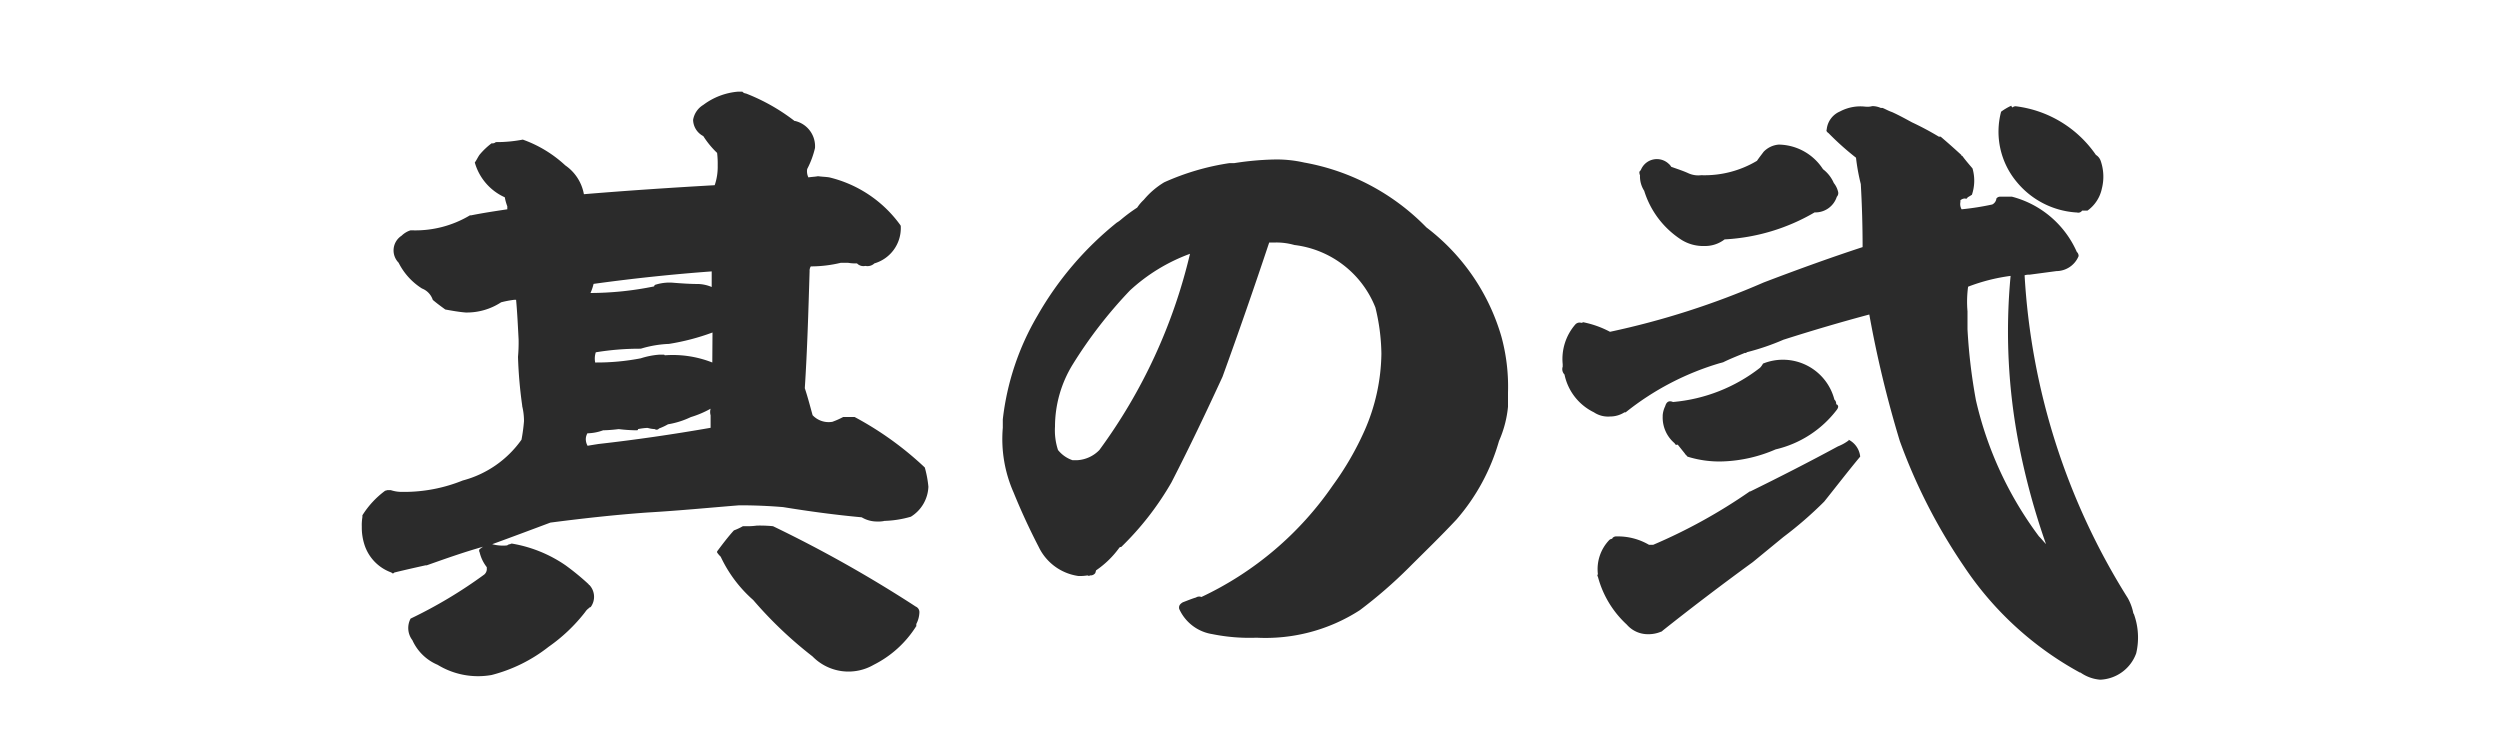 <svg xmlns="http://www.w3.org/2000/svg" width="100" height="30" viewBox="0 0 100 30"><g transform="translate(-828 -507)"><g transform="translate(482 284)"><path d="M-24.1-3.5c1.248-.072,2.472-.192,3.672-.288.6,0,1.176.024,1.752.072,1.032.168,2.088.312,3.144.408a1.189,1.189,0,0,0,.648.168.984.984,0,0,0,.264-.024,4.2,4.2,0,0,0,1.056-.168,1.477,1.477,0,0,0,.7-1.2,4.322,4.322,0,0,0-.144-.768A13.034,13.034,0,0,0-15.816-7.32h-.456a3.4,3.4,0,0,1-.432.192.88.88,0,0,1-.792-.264c-.1-.36-.192-.72-.312-1.08.1-1.536.144-3.1.192-4.68a.323.323,0,0,1,.048-.192,5.126,5.126,0,0,0,1.2-.144h.288a1.817,1.817,0,0,0,.36.024.356.356,0,0,0,.336.1.4.4,0,0,0,.36-.1,1.469,1.469,0,0,0,1.056-1.44c0-.048,0-.072-.024-.1a4.92,4.92,0,0,0-2.832-1.9c-.144-.024-.288-.024-.456-.048-.12.024-.24.024-.384.048a.552.552,0,0,1-.048-.336,3.543,3.543,0,0,0,.312-.84,1.038,1.038,0,0,0-.792-1.08h-.024a7.812,7.812,0,0,0-1.944-1.1.207.207,0,0,1-.144-.072H-20.5a2.683,2.683,0,0,0-1.368.528.864.864,0,0,0-.408.6.751.751,0,0,0,.408.648,3.569,3.569,0,0,0,.552.672,3.544,3.544,0,0,1,.024.5,2.271,2.271,0,0,1-.12.792c-1.752.1-3.5.216-5.232.36a1.78,1.78,0,0,0-.744-1.152,4.918,4.918,0,0,0-1.7-1.032,5.477,5.477,0,0,1-1.08.1.2.2,0,0,1-.168.048,2.855,2.855,0,0,0-.48.456c-.072.1-.12.216-.192.312a2.171,2.171,0,0,0,1.2,1.392,2,2,0,0,0,.1.36v.12c-.48.072-.96.144-1.44.24H-31.2a4.254,4.254,0,0,1-2.352.6h-.024a.9.9,0,0,0-.36.216.7.7,0,0,0-.12,1.08,2.584,2.584,0,0,0,.936,1.032.738.738,0,0,1,.432.456c.168.144.336.264.5.384.264.048.552.1.816.12a2.5,2.5,0,0,0,1.416-.408,4.07,4.07,0,0,1,.528-.1h.072c.048.528.072,1.056.1,1.584a6.516,6.516,0,0,1-.024.7,17.7,17.7,0,0,0,.168,1.944v.024a2.563,2.563,0,0,1,.072.6,6.982,6.982,0,0,1-.1.744,4.189,4.189,0,0,1-2.352,1.632,6.244,6.244,0,0,1-2.376.456h-.048a1.4,1.4,0,0,1-.456-.072h-.12c-.024,0-.072.024-.1.024a3.57,3.57,0,0,0-.912.984v.072a1.94,1.94,0,0,0-.024.384,2.219,2.219,0,0,0,.1.7A1.745,1.745,0,0,0-34.344-1.1c.048.048.072.048.12,0,.408-.1.816-.192,1.248-.288h.048c.744-.264,1.488-.528,2.256-.744-.048.024-.1.072-.144.1a.107.107,0,0,0,0,.12,1.541,1.541,0,0,0,.288.6v.1a.3.3,0,0,1-.1.192A18.526,18.526,0,0,1-33.576.744a.8.8,0,0,0,.072.864,1.922,1.922,0,0,0,1.008.984A3.1,3.1,0,0,0-30.336,3a6.157,6.157,0,0,0,2.28-1.128A6.72,6.72,0,0,0-26.592.48a.561.561,0,0,1,.168-.168c0-.024.024-.024.048-.024A.693.693,0,0,0-26.424-.6c-.024,0-.024,0-.024-.024a9.98,9.98,0,0,0-.936-.768,5.357,5.357,0,0,0-2.136-.864.105.105,0,0,0-.072.024.183.183,0,0,0-.12.048,1.652,1.652,0,0,1-.6-.048c.792-.288,1.56-.576,2.328-.864C-26.688-3.264-25.392-3.408-24.1-3.5Zm2.592-6a4.305,4.305,0,0,0-1.9-.288l-.024-.024h-.216a3.188,3.188,0,0,0-.72.144,9.213,9.213,0,0,1-1.824.168.8.8,0,0,1,.024-.408,10.784,10.784,0,0,1,1.752-.144h.048a4.442,4.442,0,0,1,1.128-.192A9.2,9.2,0,0,0-21.5-10.7Zm-4.752-3.144c1.56-.216,3.144-.384,4.728-.5v.624a1.514,1.514,0,0,0-.528-.12c-.336,0-.672-.024-.984-.048a1.845,1.845,0,0,0-.72.072.084.084,0,0,0-.048.024.084.084,0,0,0-.024.048,12.89,12.89,0,0,1-2.544.264A2.112,2.112,0,0,0-26.256-12.648Zm-.24,5.976a1.916,1.916,0,0,0,.624-.12,5.909,5.909,0,0,0,.624-.048,6.34,6.34,0,0,0,.7.048c.048,0,.072,0,.072-.048a2.393,2.393,0,0,1,.384-.048,1.2,1.2,0,0,0,.288.048.119.119,0,0,0,.168-.024,2.422,2.422,0,0,0,.36-.168,3.387,3.387,0,0,0,.912-.288,3.93,3.93,0,0,0,.792-.336.491.491,0,0,0,0,.264v.5c-1.512.264-3,.48-4.488.648-.144.024-.312.048-.432.072a.547.547,0,0,1-.072-.264A.463.463,0,0,1-26.5-6.672ZM-13.368.264A51.247,51.247,0,0,0-19.08-2.952a5.43,5.43,0,0,0-.648-.024,2.756,2.756,0,0,1-.456.024h-.1a2.422,2.422,0,0,1-.36.168c-.24.264-.456.552-.672.84V-1.9a1.044,1.044,0,0,0,.144.168A5.28,5.28,0,0,0-19.872,0,16.234,16.234,0,0,0-17.5,2.256a2.012,2.012,0,0,0,2.448.336,4.263,4.263,0,0,0,1.68-1.512.024.024,0,0,1,.024-.024V.96A1.077,1.077,0,0,0-13.224.5.241.241,0,0,0-13.368.264Zm23.424-10.8a8.435,8.435,0,0,0-3-4.368A9.043,9.043,0,0,0,2.16-17.5a4.969,4.969,0,0,0-1.2-.12,11.774,11.774,0,0,0-1.584.144H-.816a9.936,9.936,0,0,0-2.616.768,3.224,3.224,0,0,0-.816.7,1.652,1.652,0,0,0-.264.312,6.463,6.463,0,0,0-.648.48,1.016,1.016,0,0,1-.168.12A13.068,13.068,0,0,0-8.5-11.376,10.513,10.513,0,0,0-9.888-7.224v.336A5.291,5.291,0,0,0-9.456-4.3c.312.768.648,1.488,1.008,2.184A2.081,2.081,0,0,0-6.864-.96,1.816,1.816,0,0,0-6.5-.984c.048.024.072.024.1,0a.234.234,0,0,0,.216-.1c0-.024.024-.072.024-.1a3.751,3.751,0,0,0,.936-.912.088.088,0,0,1,.072-.024A11.753,11.753,0,0,0-3.144-4.7C-2.424-6.1-1.752-7.512-1.1-8.928-.456-10.7.168-12.5.768-14.3h.264a2.64,2.64,0,0,1,.744.1,4,4,0,0,1,3.24,2.5,8.132,8.132,0,0,1,.24,1.848,7.849,7.849,0,0,1-.672,3.072A11.958,11.958,0,0,1,3.312-4.584,13.186,13.186,0,0,1-1.944-.12.233.233,0,0,0-2.16-.1c-.168.048-.336.12-.528.192-.12.072-.168.144-.144.264a1.742,1.742,0,0,0,1.32,1.008,7.5,7.5,0,0,0,1.776.144A6.956,6.956,0,0,0,4.392.408,18.514,18.514,0,0,0,6.36-1.3c.624-.624,1.272-1.248,1.9-1.92A8.192,8.192,0,0,0,9.96-6.36a4.432,4.432,0,0,0,.36-1.368V-8.3A7.592,7.592,0,0,0,10.056-10.536ZM-6.024-6a1.338,1.338,0,0,1-.888.408H-7.1A1.265,1.265,0,0,1-7.68-6a2.516,2.516,0,0,1-.12-.936,4.751,4.751,0,0,1,.7-2.472,17.985,17.985,0,0,1,2.3-2.976,7.172,7.172,0,0,1,2.4-1.464A21.66,21.66,0,0,1-6.024-6ZM15.768-16.368a3.592,3.592,0,0,0,1.464,1.944,1.631,1.631,0,0,0,.936.264,1.279,1.279,0,0,0,.816-.264,7.961,7.961,0,0,0,3.6-1.08.9.9,0,0,0,.888-.624.215.215,0,0,0,.048-.216.887.887,0,0,0-.168-.336,1.388,1.388,0,0,0-.432-.552,2.144,2.144,0,0,0-1.752-.984h-.024a.947.947,0,0,0-.6.288c-.072.1-.168.216-.264.36a4.087,4.087,0,0,1-2.232.576.957.957,0,0,1-.5-.072c-.216-.1-.432-.168-.7-.264a.421.421,0,0,0-.1-.12.689.689,0,0,0-1.1.216.331.331,0,0,1-.072.1.3.3,0,0,0,.024.144A1.058,1.058,0,0,0,15.768-16.368Zm17.3.864a.182.182,0,0,0,.216-.072H33.5a1.45,1.45,0,0,0,.576-.888,1.927,1.927,0,0,0-.048-1.1.454.454,0,0,0-.192-.24,4.567,4.567,0,0,0-3.192-1.944.176.176,0,0,0-.144.048c-.024-.024-.048-.048-.048-.072a2.279,2.279,0,0,0-.408.24,3.134,3.134,0,0,0,.624,2.808A3.361,3.361,0,0,0,33.072-15.5Zm-16.08,9.24c.024.048.048.072.12.048l.288.36c.024.048.072.072.1.12a4.255,4.255,0,0,0,1.44.192,5.758,5.758,0,0,0,2.088-.48,4.3,4.3,0,0,0,2.448-1.584q.108-.144,0-.216c-.024,0-.024,0-.024-.024a.218.218,0,0,0-.072-.168,2.127,2.127,0,0,0-2.856-1.44.729.729,0,0,1-.12.168A6.591,6.591,0,0,1,16.92-7.92c-.168-.072-.264,0-.312.168a1.006,1.006,0,0,0-.1.36v.048A1.342,1.342,0,0,0,16.992-6.264Zm6.96-.144v.024a1.842,1.842,0,0,1-.432.24c-1.152.624-2.328,1.224-3.5,1.8h-.024a21.664,21.664,0,0,1-3.864,2.136H15.96a2.471,2.471,0,0,0-1.224-.336h-.1a.207.207,0,0,0-.144.072v.024a.183.183,0,0,0-.12.048,1.683,1.683,0,0,0-.456,1.368.073.073,0,0,0,0,.1A3.984,3.984,0,0,0,15.072.984a1.111,1.111,0,0,0,.84.384,1.292,1.292,0,0,0,.528-.1c.024,0,.048-.024.072-.048q1.764-1.4,3.6-2.736L21.336-2.52a15.34,15.34,0,0,0,1.632-1.416c.48-.6.96-1.224,1.44-1.8A.856.856,0,0,0,23.952-6.408Zm11.4,6.96A.084.084,0,0,1,35.328.5a2.05,2.05,0,0,0-.216-.576,27.152,27.152,0,0,1-4.128-12.912.528.528,0,0,1,.192-.024l1.08-.144a.966.966,0,0,0,.888-.6.218.218,0,0,0-.072-.168,3.915,3.915,0,0,0-2.592-2.208h-.456a.187.187,0,0,0-.168.072.3.3,0,0,1-.168.24,10.8,10.8,0,0,1-1.224.192.413.413,0,0,1-.048-.288v-.072a.273.273,0,0,1,.192-.072c.048.024.072,0,.1-.048.048-.024.12-.072.168-.1a1.758,1.758,0,0,0,.024-1.056c-.144-.168-.288-.336-.408-.5-.048,0-.048-.024-.024-.024-.288-.264-.552-.5-.84-.744h-.072a11.8,11.8,0,0,0-1.08-.576c-.264-.144-.528-.288-.792-.408-.144-.048-.264-.12-.384-.168h-.072a.847.847,0,0,0-.336-.072.669.669,0,0,1-.24.024h-.024a1.735,1.735,0,0,0-1.032.192.875.875,0,0,0-.528.72q-.036.072.072.144a11.084,11.084,0,0,0,1.1.984,8.14,8.14,0,0,0,.192,1.056q.072,1.26.072,2.52c-1.32.432-2.64.912-3.96,1.416A32.161,32.161,0,0,1,14.4-10.728a3.892,3.892,0,0,0-1.08-.384.088.088,0,0,1-.072.024.23.23,0,0,0-.24.072,2.108,2.108,0,0,0-.5,1.584v.1a.3.3,0,0,0,.072.312,2.165,2.165,0,0,0,1.176,1.512,1.015,1.015,0,0,0,.648.168,1.062,1.062,0,0,0,.576-.168h.048A11.01,11.01,0,0,1,18.816-9.48c.024,0,.072-.024.1-.024.288-.144.6-.264.888-.384.024.024.048,0,.072-.024a9.642,9.642,0,0,0,1.464-.5c1.128-.36,2.28-.7,3.432-1.008A44.487,44.487,0,0,0,25.992-6.36,22.488,22.488,0,0,0,28.56-1.344,13.116,13.116,0,0,0,33.192,2.9h.024a1.589,1.589,0,0,0,.792.288,1.6,1.6,0,0,0,1.44-1.056A2.754,2.754,0,0,0,35.352.552Zm-3.792-3.1a14.488,14.488,0,0,1-2.52-5.448,22.246,22.246,0,0,1-.336-2.832v-.72a4.463,4.463,0,0,1,.024-.984,7.4,7.4,0,0,1,1.7-.432,23.685,23.685,0,0,0,.336,6.768,28.42,28.42,0,0,0,1.08,3.96C31.752-2.328,31.656-2.448,31.56-2.544Z" transform="translate(396 247)" fill="#2b2b2b"/><rect width="100" height="30" transform="translate(346 223)" fill="none"/></g></g></svg>